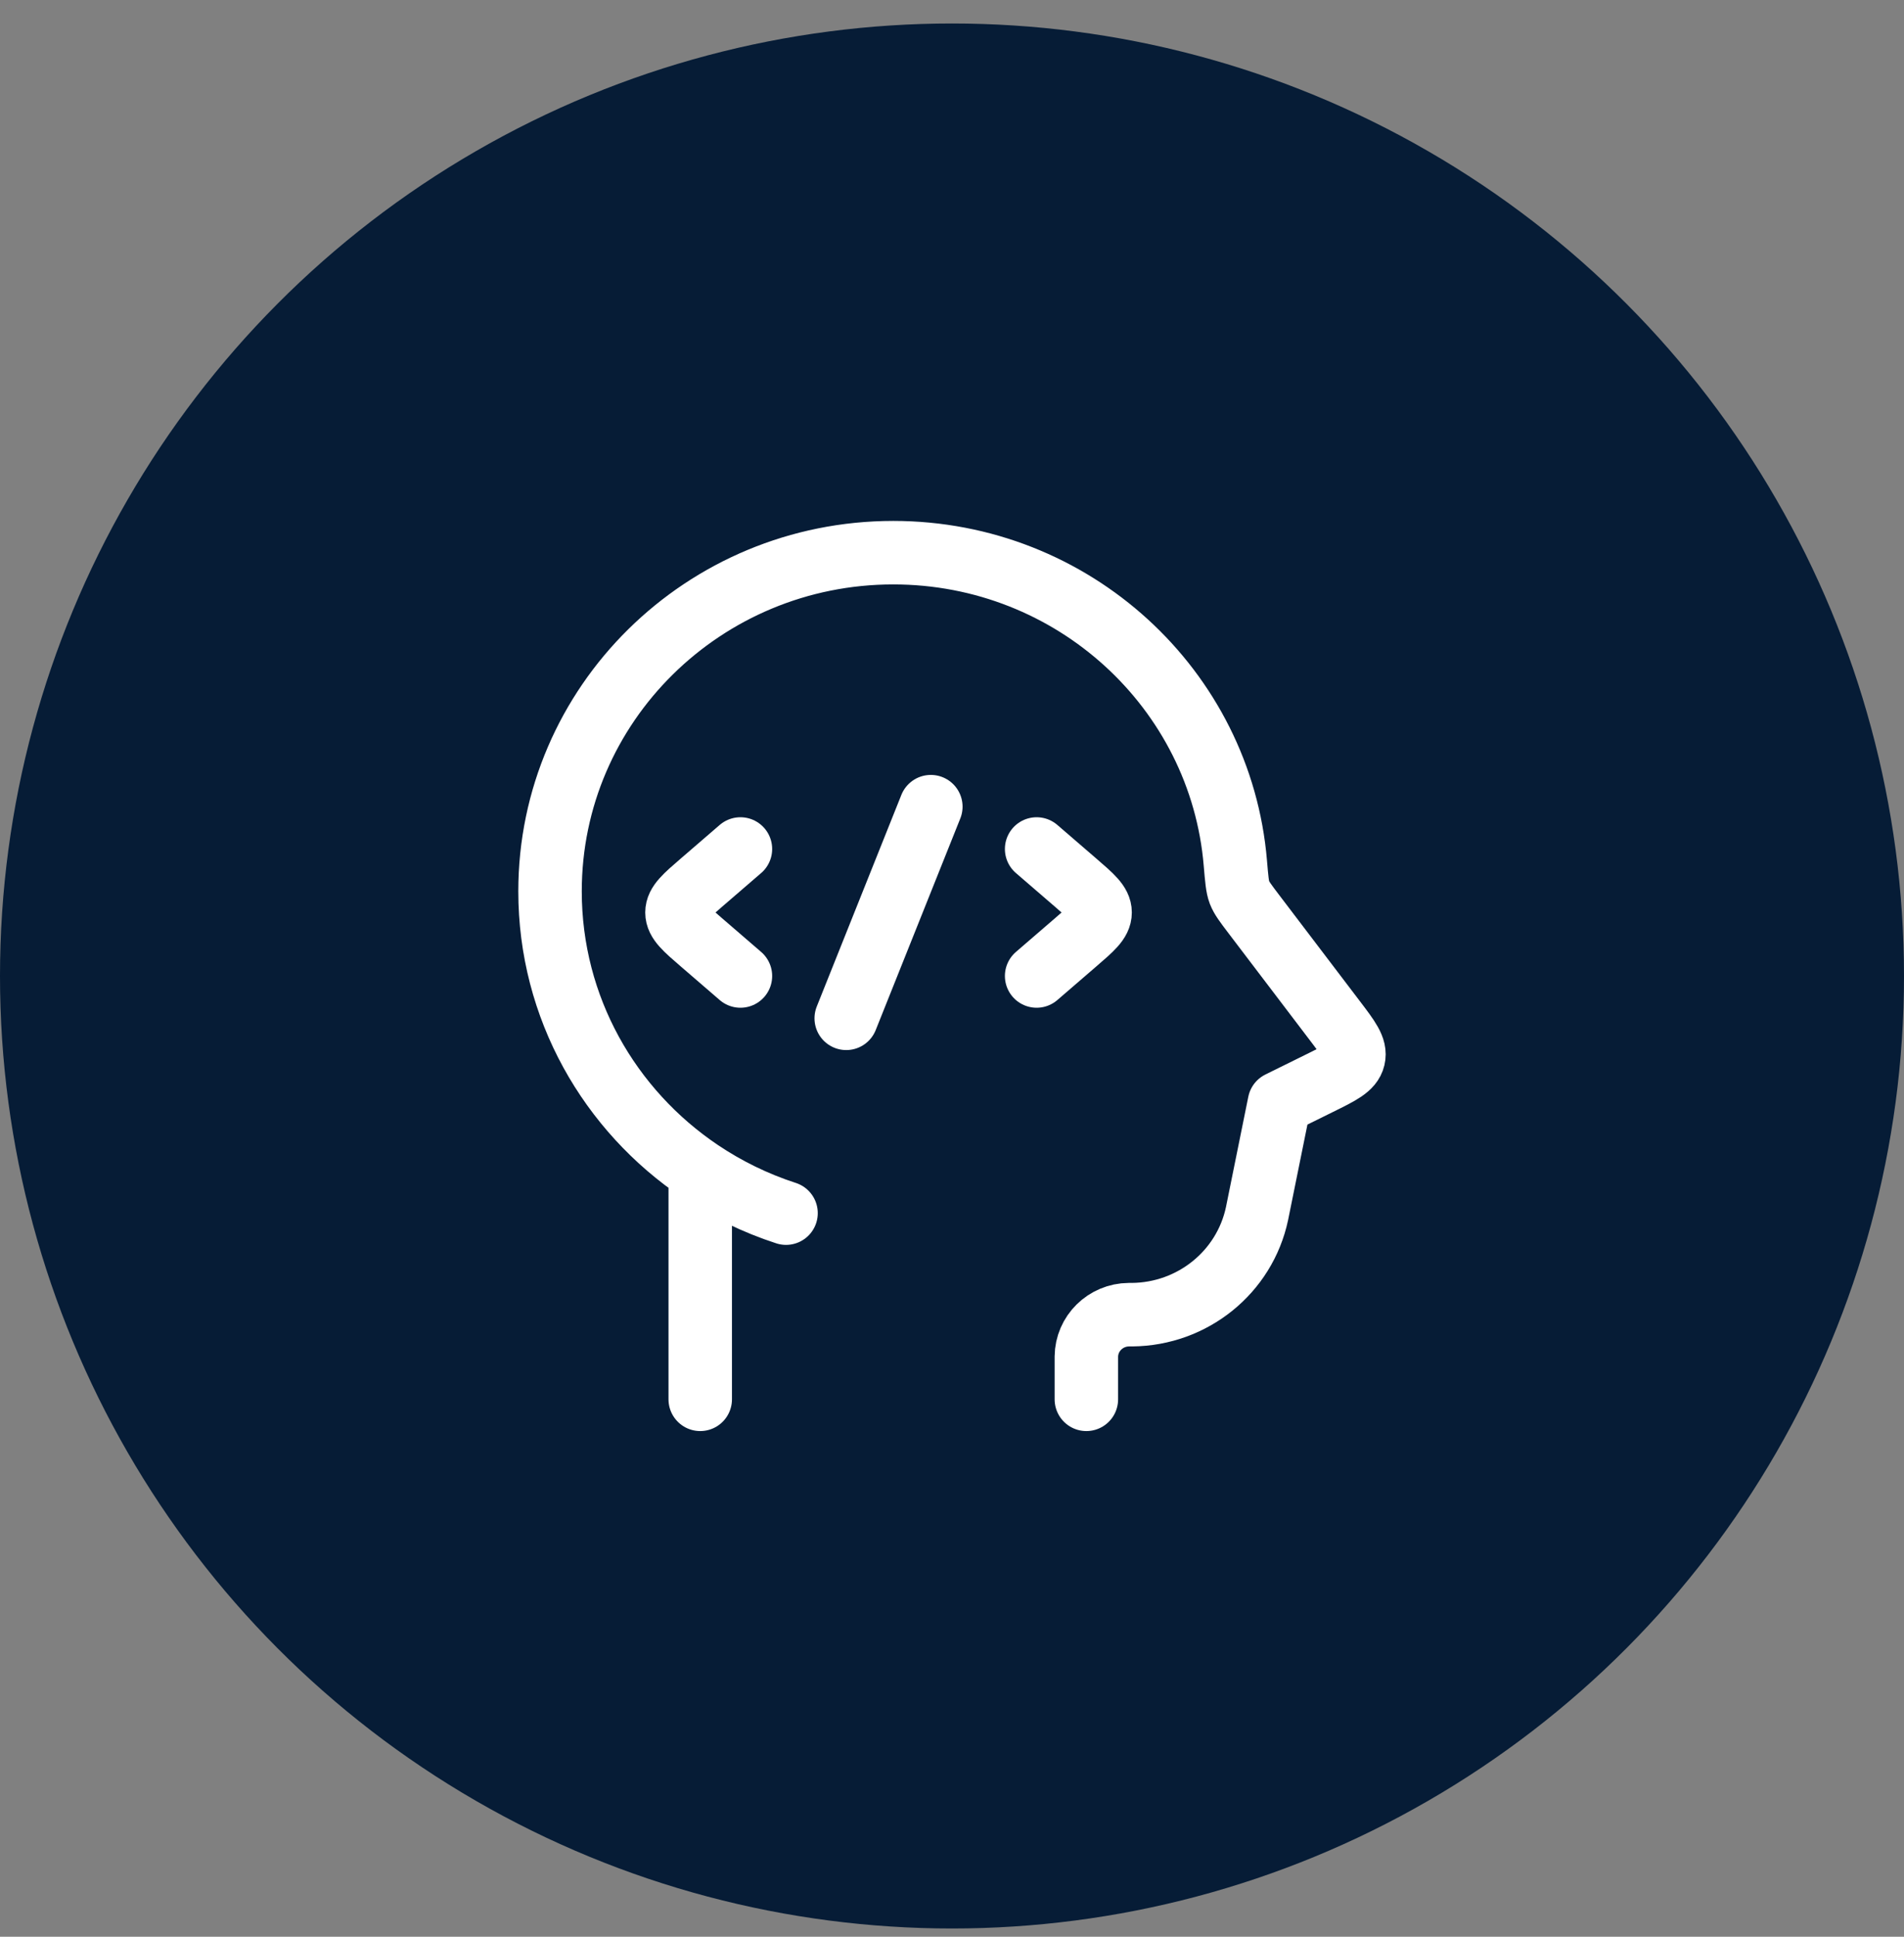 <svg width="60" height="61" viewBox="0 0 60 61" fill="none" xmlns="http://www.w3.org/2000/svg">
<rect x="0" y="0" width="60" height="61" fill="#808080" stroke="none"/>
<circle cx="30" cy="30.74" r="30" fill="#061C36"/>
<path d="M34.234 44.073V42.756V42.728C34.241 42.001 34.837 41.413 35.574 41.407L35.673 41.407C37.582 41.391 39.222 40.066 39.612 38.223L39.626 38.154L40.318 34.74L41.573 34.121C42.245 33.79 42.581 33.624 42.653 33.321C42.726 33.017 42.501 32.721 42.05 32.129L39.507 28.785C39.254 28.452 39.127 28.285 39.059 28.109C38.992 27.933 38.971 27.684 38.929 27.185C38.471 21.709 33.82 17.407 28.15 17.407C22.176 17.407 17.333 22.182 17.333 28.073C17.333 31.74 19.209 34.974 22.066 36.894M22.066 36.894V44.073M22.066 36.894C22.892 37.449 23.8 37.895 24.77 38.209" stroke="white" stroke-width="2" stroke-linecap="round" stroke-linejoin="round"/>
<path d="M32.667 26.74L33.893 27.797C34.409 28.242 34.667 28.464 34.667 28.74C34.667 29.016 34.409 29.239 33.893 29.683L32.667 30.74" stroke="white" stroke-width="2" stroke-linecap="round" stroke-linejoin="round"/>
<path d="M23.333 26.74L22.107 27.797C21.591 28.242 21.333 28.464 21.333 28.74C21.333 29.016 21.591 29.239 22.107 29.683L23.333 30.74" stroke="white" stroke-width="2" stroke-linecap="round" stroke-linejoin="round"/>
<path d="M29.333 25.407L26.667 32.073" stroke="white" stroke-width="2" stroke-linecap="round" stroke-linejoin="round"/>
</svg>
